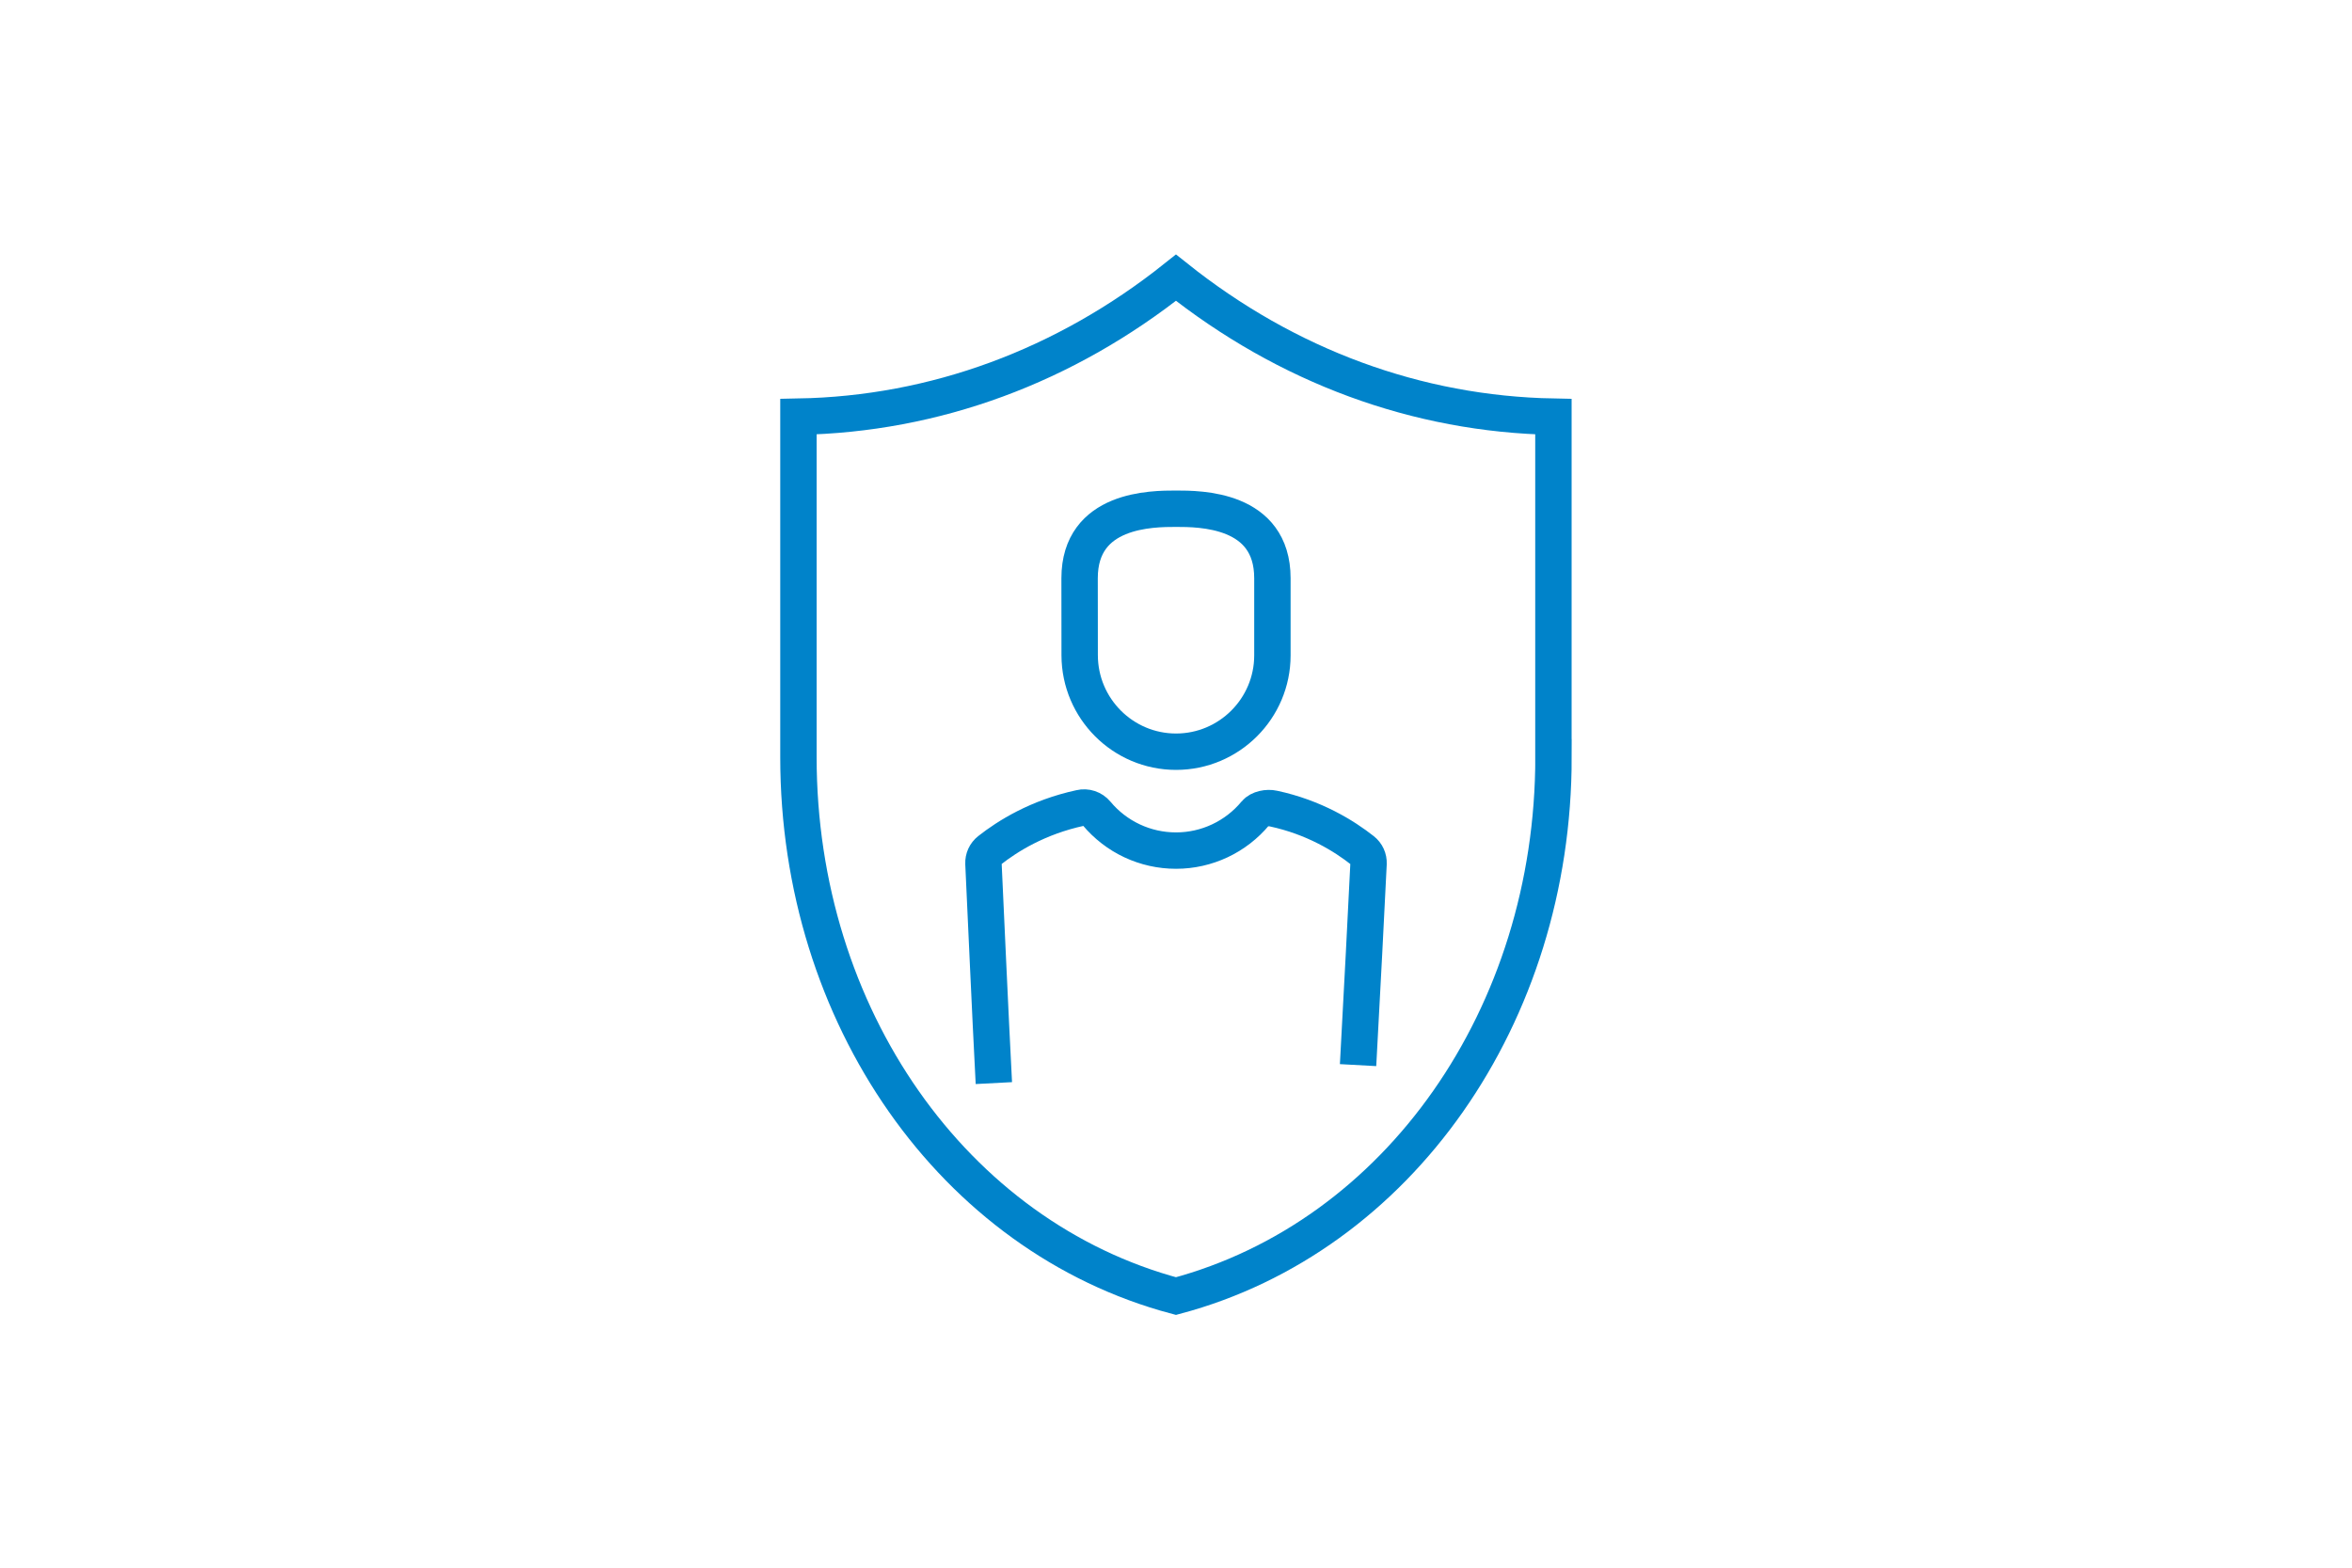 <?xml version="1.0" encoding="utf-8"?>
<!-- Generator: Adobe Illustrator 27.2.0, SVG Export Plug-In . SVG Version: 6.00 Build 0)  -->
<svg version="1.1" id="Icon_Blue" xmlns="http://www.w3.org/2000/svg" xmlns:xlink="http://www.w3.org/1999/xlink" x="0px" y="0px"
	 viewBox="0 0 323.15 215.43" style="enable-background:new 0 0 323.15 215.43;" xml:space="preserve">
<style type="text/css">
	.st0{fill:none;stroke:#8BC53F;stroke-width:5;stroke-linecap:square;}
	.st1{fill:#FFFFFF;stroke:#8BC53F;stroke-width:5;stroke-linecap:square;}
	.st2{fill:none;stroke:#0083CA;stroke-width:5;stroke-miterlimit:10;}
	.st3{fill:none;stroke:#0083CA;stroke-width:5;stroke-linecap:square;}
</style>
<g>
	<g>
		<g>
			<g>
				<path class="st2" d="M174.82,90.06v-10.6c0-9.55-9.97-9.55-13.24-9.55c-3.27,0-13.25,0-13.25,9.55l0.01,10.6
					c0.02,7.32,5.96,13.24,13.24,13.24C168.88,103.3,174.82,97.36,174.82,90.06z"/>
				<path class="st2" d="M136.55,148.84c-0.51-9.72-1.15-24.26-1.43-30.17c-0.03-0.7,0.27-1.37,0.83-1.81
					c2.48-1.95,6.62-4.56,12.48-5.83c0.81-0.2,1.68,0.09,2.22,0.74c2.72,3.26,6.7,5.12,10.93,5.12c4.21,0,8.2-1.87,10.91-5.13
					c0.51-0.62,1.65-0.83,2.45-0.65c5.63,1.2,9.78,3.8,12.26,5.76c0.56,0.44,0.86,1.1,0.83,1.81c-0.28,5.9-0.91,17.97-1.44,27.69"/>
			</g>
		</g>
		<g>
			<path class="st3" d="M213.44,104.06c0,35.5-21.32,65.9-51.87,74.05c-30.56-8.14-51.87-38.54-51.87-74.05v-46.8
				c18.72-0.34,36.61-6.93,51.87-19.1c15.26,12.17,33.14,18.75,51.86,19.1V104.06z"/>
		</g>
	</g>
</g>
</svg>

